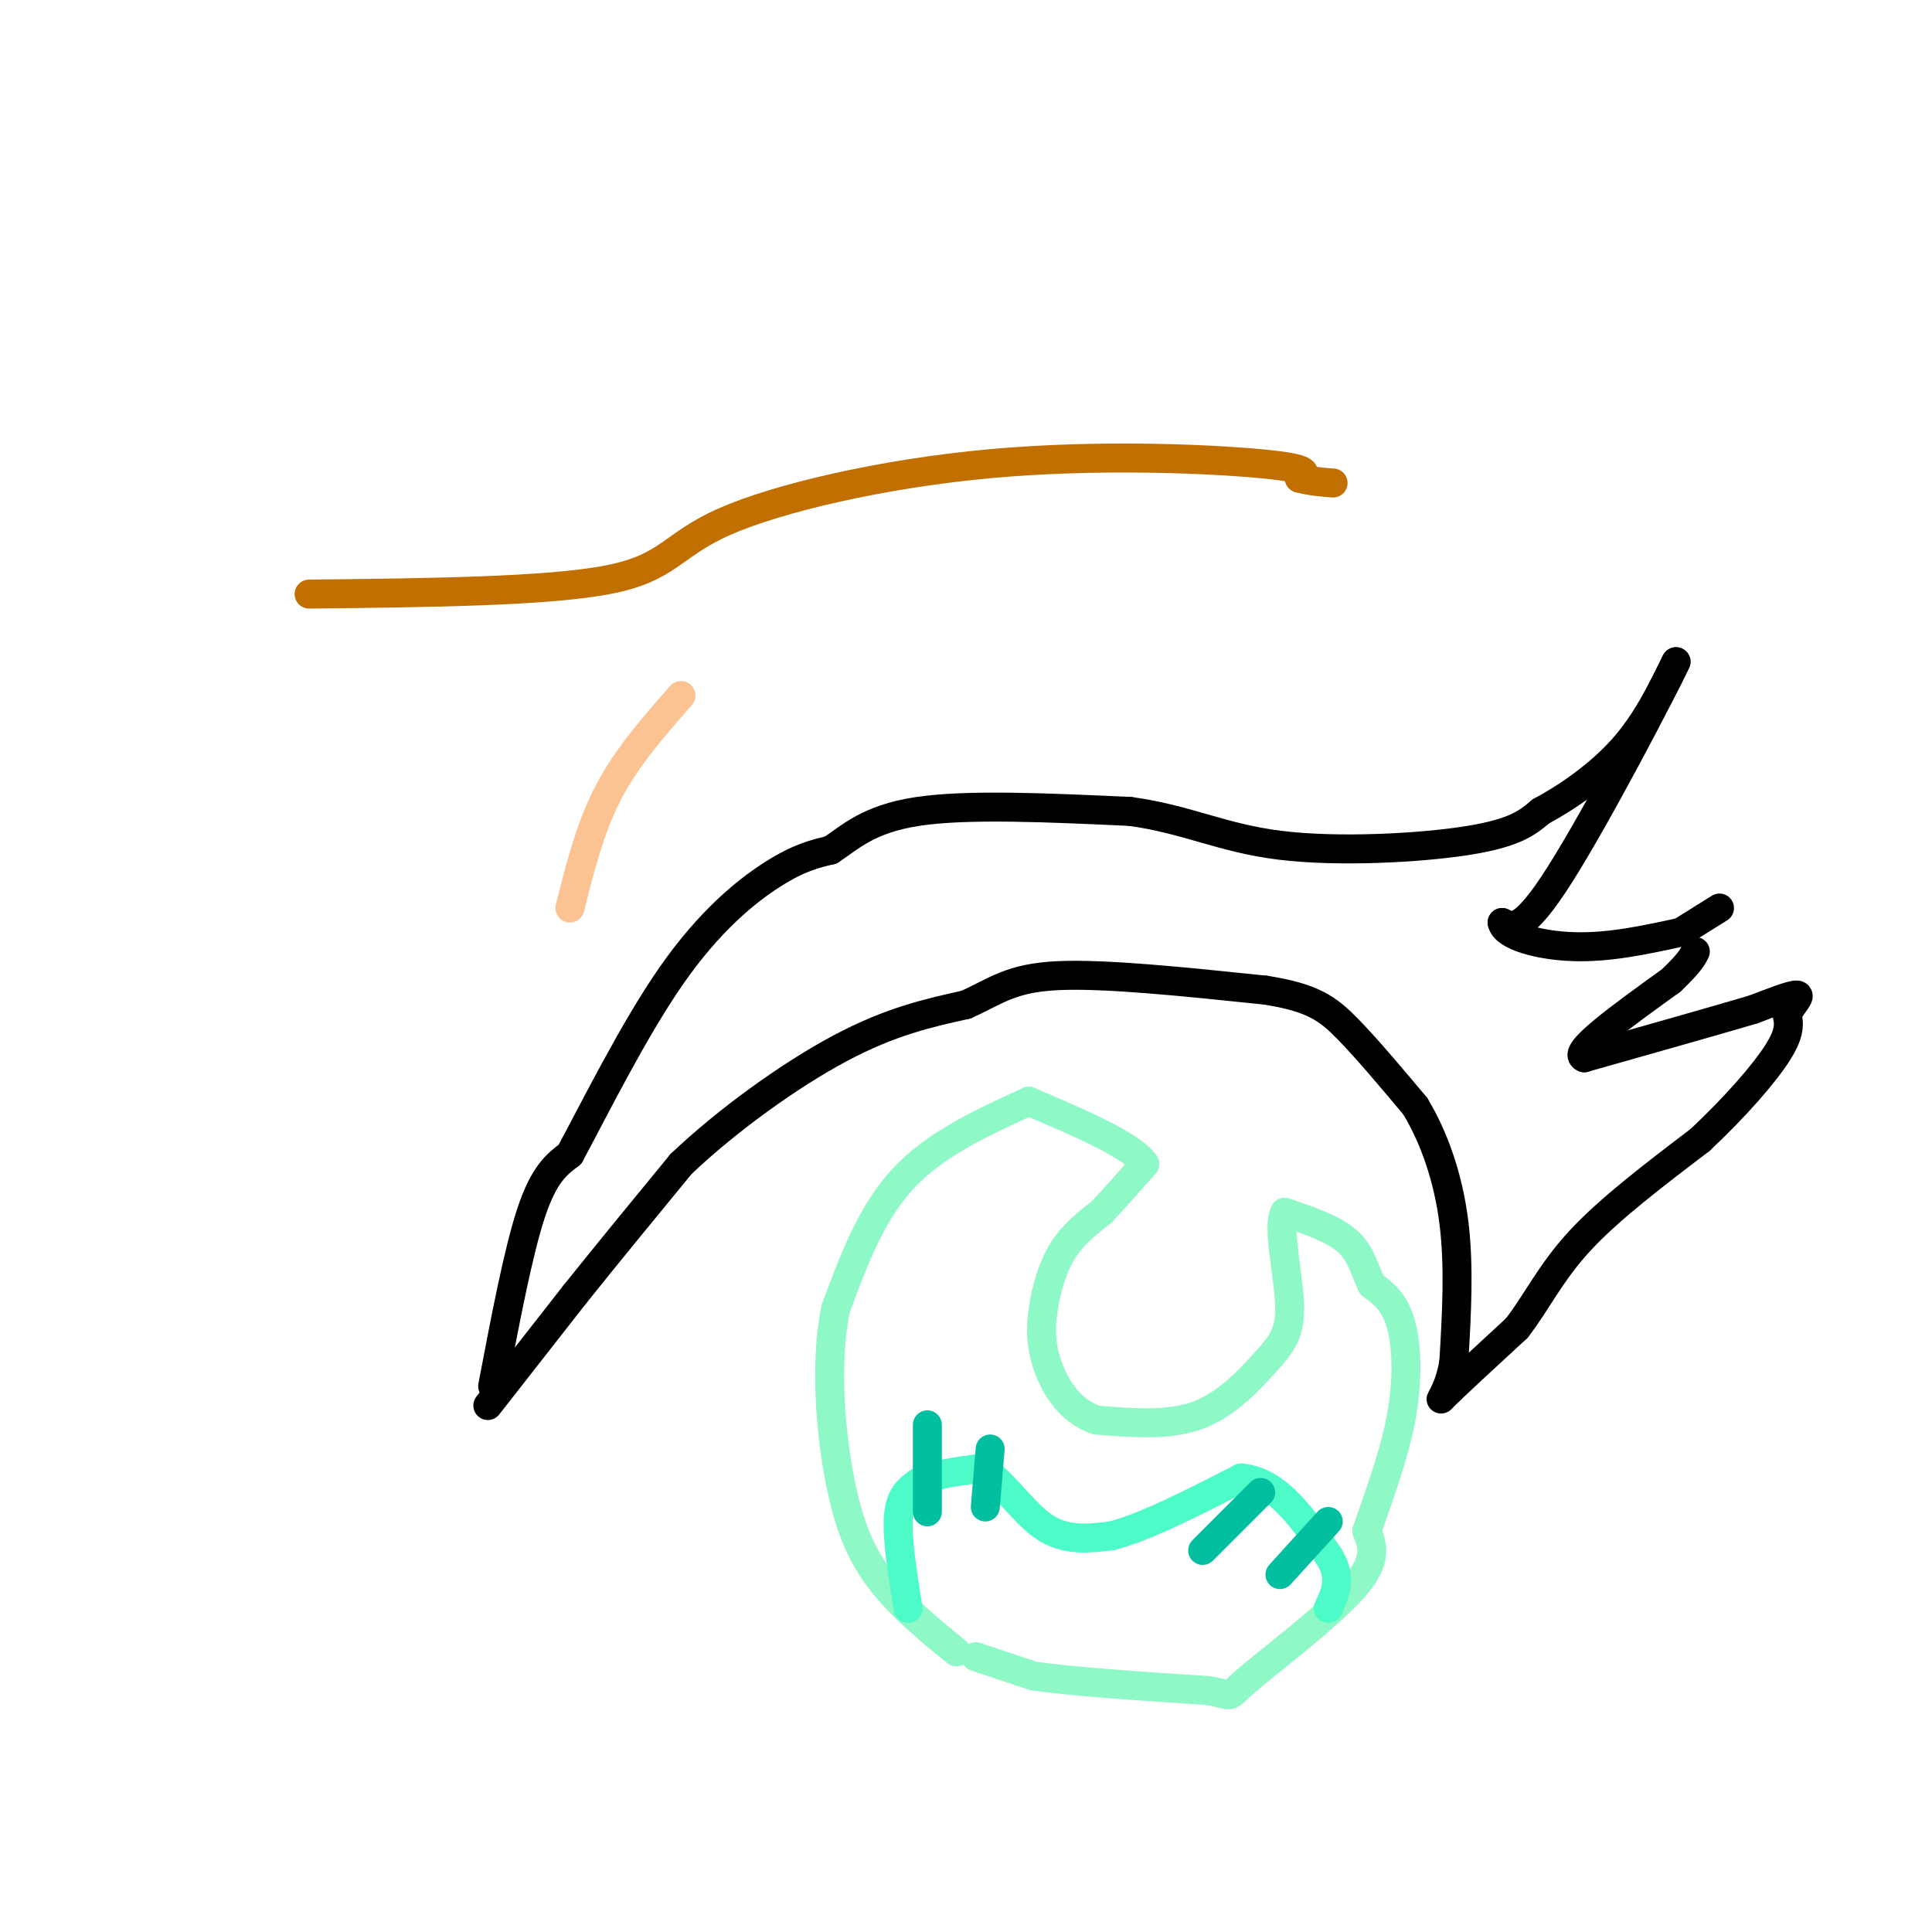 <svg viewBox='0 0 400 400' version='1.1' xmlns='http://www.w3.org/2000/svg' xmlns:xlink='http://www.w3.org/1999/xlink'><g fill='none' stroke='#000000' stroke-width='6' stroke-linecap='round' stroke-linejoin='round'><path d='M102,287c2.667,-14.000 5.333,-28.000 8,-36c2.667,-8.000 5.333,-10.000 8,-12'/><path d='M118,239c4.881,-9.036 13.083,-25.625 21,-37c7.917,-11.375 15.548,-17.536 21,-21c5.452,-3.464 8.726,-4.232 12,-5'/><path d='M172,176c3.911,-2.556 7.689,-6.444 18,-8c10.311,-1.556 27.156,-0.778 44,0'/><path d='M234,168c11.679,1.571 18.875,5.500 31,7c12.125,1.500 29.179,0.571 39,-1c9.821,-1.571 12.411,-3.786 15,-6'/><path d='M319,168c5.622,-3.022 12.178,-7.578 17,-13c4.822,-5.422 7.911,-11.711 11,-18'/><path d='M347,137c-3.089,6.533 -16.311,31.867 -24,44c-7.689,12.133 -9.844,11.067 -12,10'/><path d='M311,191c0.489,2.800 7.711,4.800 15,5c7.289,0.200 14.644,-1.400 22,-3'/><path d='M101,291c0.000,0.000 18.000,-23.000 18,-23'/><path d='M119,268c6.667,-8.333 14.333,-17.667 22,-27'/><path d='M141,241c9.600,-9.133 22.600,-18.467 33,-24c10.400,-5.533 18.200,-7.267 26,-9'/><path d='M200,208c6.356,-2.867 9.244,-5.533 19,-6c9.756,-0.467 26.378,1.267 43,3'/><path d='M262,205c9.844,1.533 12.956,3.867 17,8c4.044,4.133 9.022,10.067 14,16'/><path d='M293,229c3.956,6.533 6.844,14.867 8,24c1.156,9.133 0.578,19.067 0,29'/><path d='M301,282c-1.111,6.689 -3.889,8.911 -2,7c1.889,-1.911 8.444,-7.956 15,-14'/><path d='M314,275c4.111,-5.244 6.889,-11.356 13,-18c6.111,-6.644 15.556,-13.822 25,-21'/><path d='M352,236c7.356,-6.911 13.244,-13.689 16,-18c2.756,-4.311 2.378,-6.156 2,-8'/><path d='M370,210c1.156,-2.267 3.044,-3.933 2,-4c-1.044,-0.067 -5.022,1.467 -9,3'/><path d='M363,209c-7.333,2.167 -21.167,6.083 -35,10'/><path d='M328,219c-2.833,-1.000 7.583,-8.500 18,-16'/><path d='M346,203c3.833,-3.667 4.417,-4.833 5,-6'/><path d='M356,188c0.000,0.000 -8.000,5.000 -8,5'/></g>
<g fill='none' stroke='#8FF8C7' stroke-width='6' stroke-linecap='round' stroke-linejoin='round'><path d='M213,228c-9.667,4.417 -19.333,8.833 -26,16c-6.667,7.167 -10.333,17.083 -14,27'/><path d='M173,271c-2.298,11.238 -1.042,25.833 1,36c2.042,10.167 4.869,15.905 9,21c4.131,5.095 9.565,9.548 15,14'/><path d='M202,343c0.000,0.000 12.000,4.000 12,4'/><path d='M214,347c8.000,1.167 22.000,2.083 36,3'/><path d='M250,350c6.107,1.000 3.375,2.000 8,-2c4.625,-4.000 16.607,-13.000 22,-19c5.393,-6.000 4.196,-9.000 3,-12'/><path d='M283,317c1.976,-5.964 5.417,-14.875 7,-23c1.583,-8.125 1.310,-15.464 0,-20c-1.310,-4.536 -3.655,-6.268 -6,-8'/><path d='M284,266c-1.467,-2.978 -2.133,-6.422 -5,-9c-2.867,-2.578 -7.933,-4.289 -13,-6'/><path d='M266,251c-1.638,2.820 0.767,12.869 1,19c0.233,6.131 -1.707,8.343 -5,12c-3.293,3.657 -7.941,8.759 -14,11c-6.059,2.241 -13.530,1.620 -21,1'/><path d='M227,294c-5.415,-1.775 -8.451,-6.713 -10,-11c-1.549,-4.287 -1.609,-7.923 -1,-12c0.609,-4.077 1.888,-8.593 4,-12c2.112,-3.407 5.056,-5.703 8,-8'/><path d='M228,251c2.833,-3.000 5.917,-6.500 9,-10'/><path d='M237,241c-2.500,-3.833 -13.250,-8.417 -24,-13'/></g>
<g fill='none' stroke='#4DFBC8' stroke-width='6' stroke-linecap='round' stroke-linejoin='round'><path d='M188,333c-1.167,-7.333 -2.333,-14.667 -2,-19c0.333,-4.333 2.167,-5.667 4,-7'/><path d='M190,307c2.833,-1.667 7.917,-2.333 13,-3'/><path d='M203,304c4.289,2.111 8.511,8.889 13,12c4.489,3.111 9.244,2.556 14,2'/><path d='M230,318c6.833,-1.667 16.917,-6.833 27,-12'/><path d='M257,306c7.500,0.667 12.750,8.333 18,16'/><path d='M275,322c3.000,4.500 1.500,7.750 0,11'/></g>
<g fill='none' stroke='#01BF9F' stroke-width='6' stroke-linecap='round' stroke-linejoin='round'><path d='M192,295c0.000,0.000 0.000,18.000 0,18'/><path d='M205,300c0.000,0.000 -1.000,12.000 -1,12'/><path d='M249,321c0.000,0.000 12.000,-12.000 12,-12'/><path d='M265,326c0.000,0.000 10.000,-11.000 10,-11'/></g>
<g fill='none' stroke='#FCC392' stroke-width='6' stroke-linecap='round' stroke-linejoin='round'><path d='M118,188c2.083,-8.333 4.167,-16.667 8,-24c3.833,-7.333 9.417,-13.667 15,-20'/></g>
<g fill='none' stroke='#C26F01' stroke-width='6' stroke-linecap='round' stroke-linejoin='round'><path d='M64,123c24.719,-0.268 49.439,-0.536 62,-3c12.561,-2.464 12.965,-7.124 24,-12c11.035,-4.876 32.702,-9.967 55,-12c22.298,-2.033 45.228,-1.010 56,0c10.772,1.010 9.386,2.005 8,3'/><path d='M269,99c2.500,0.667 4.750,0.833 7,1'/></g>
</svg>